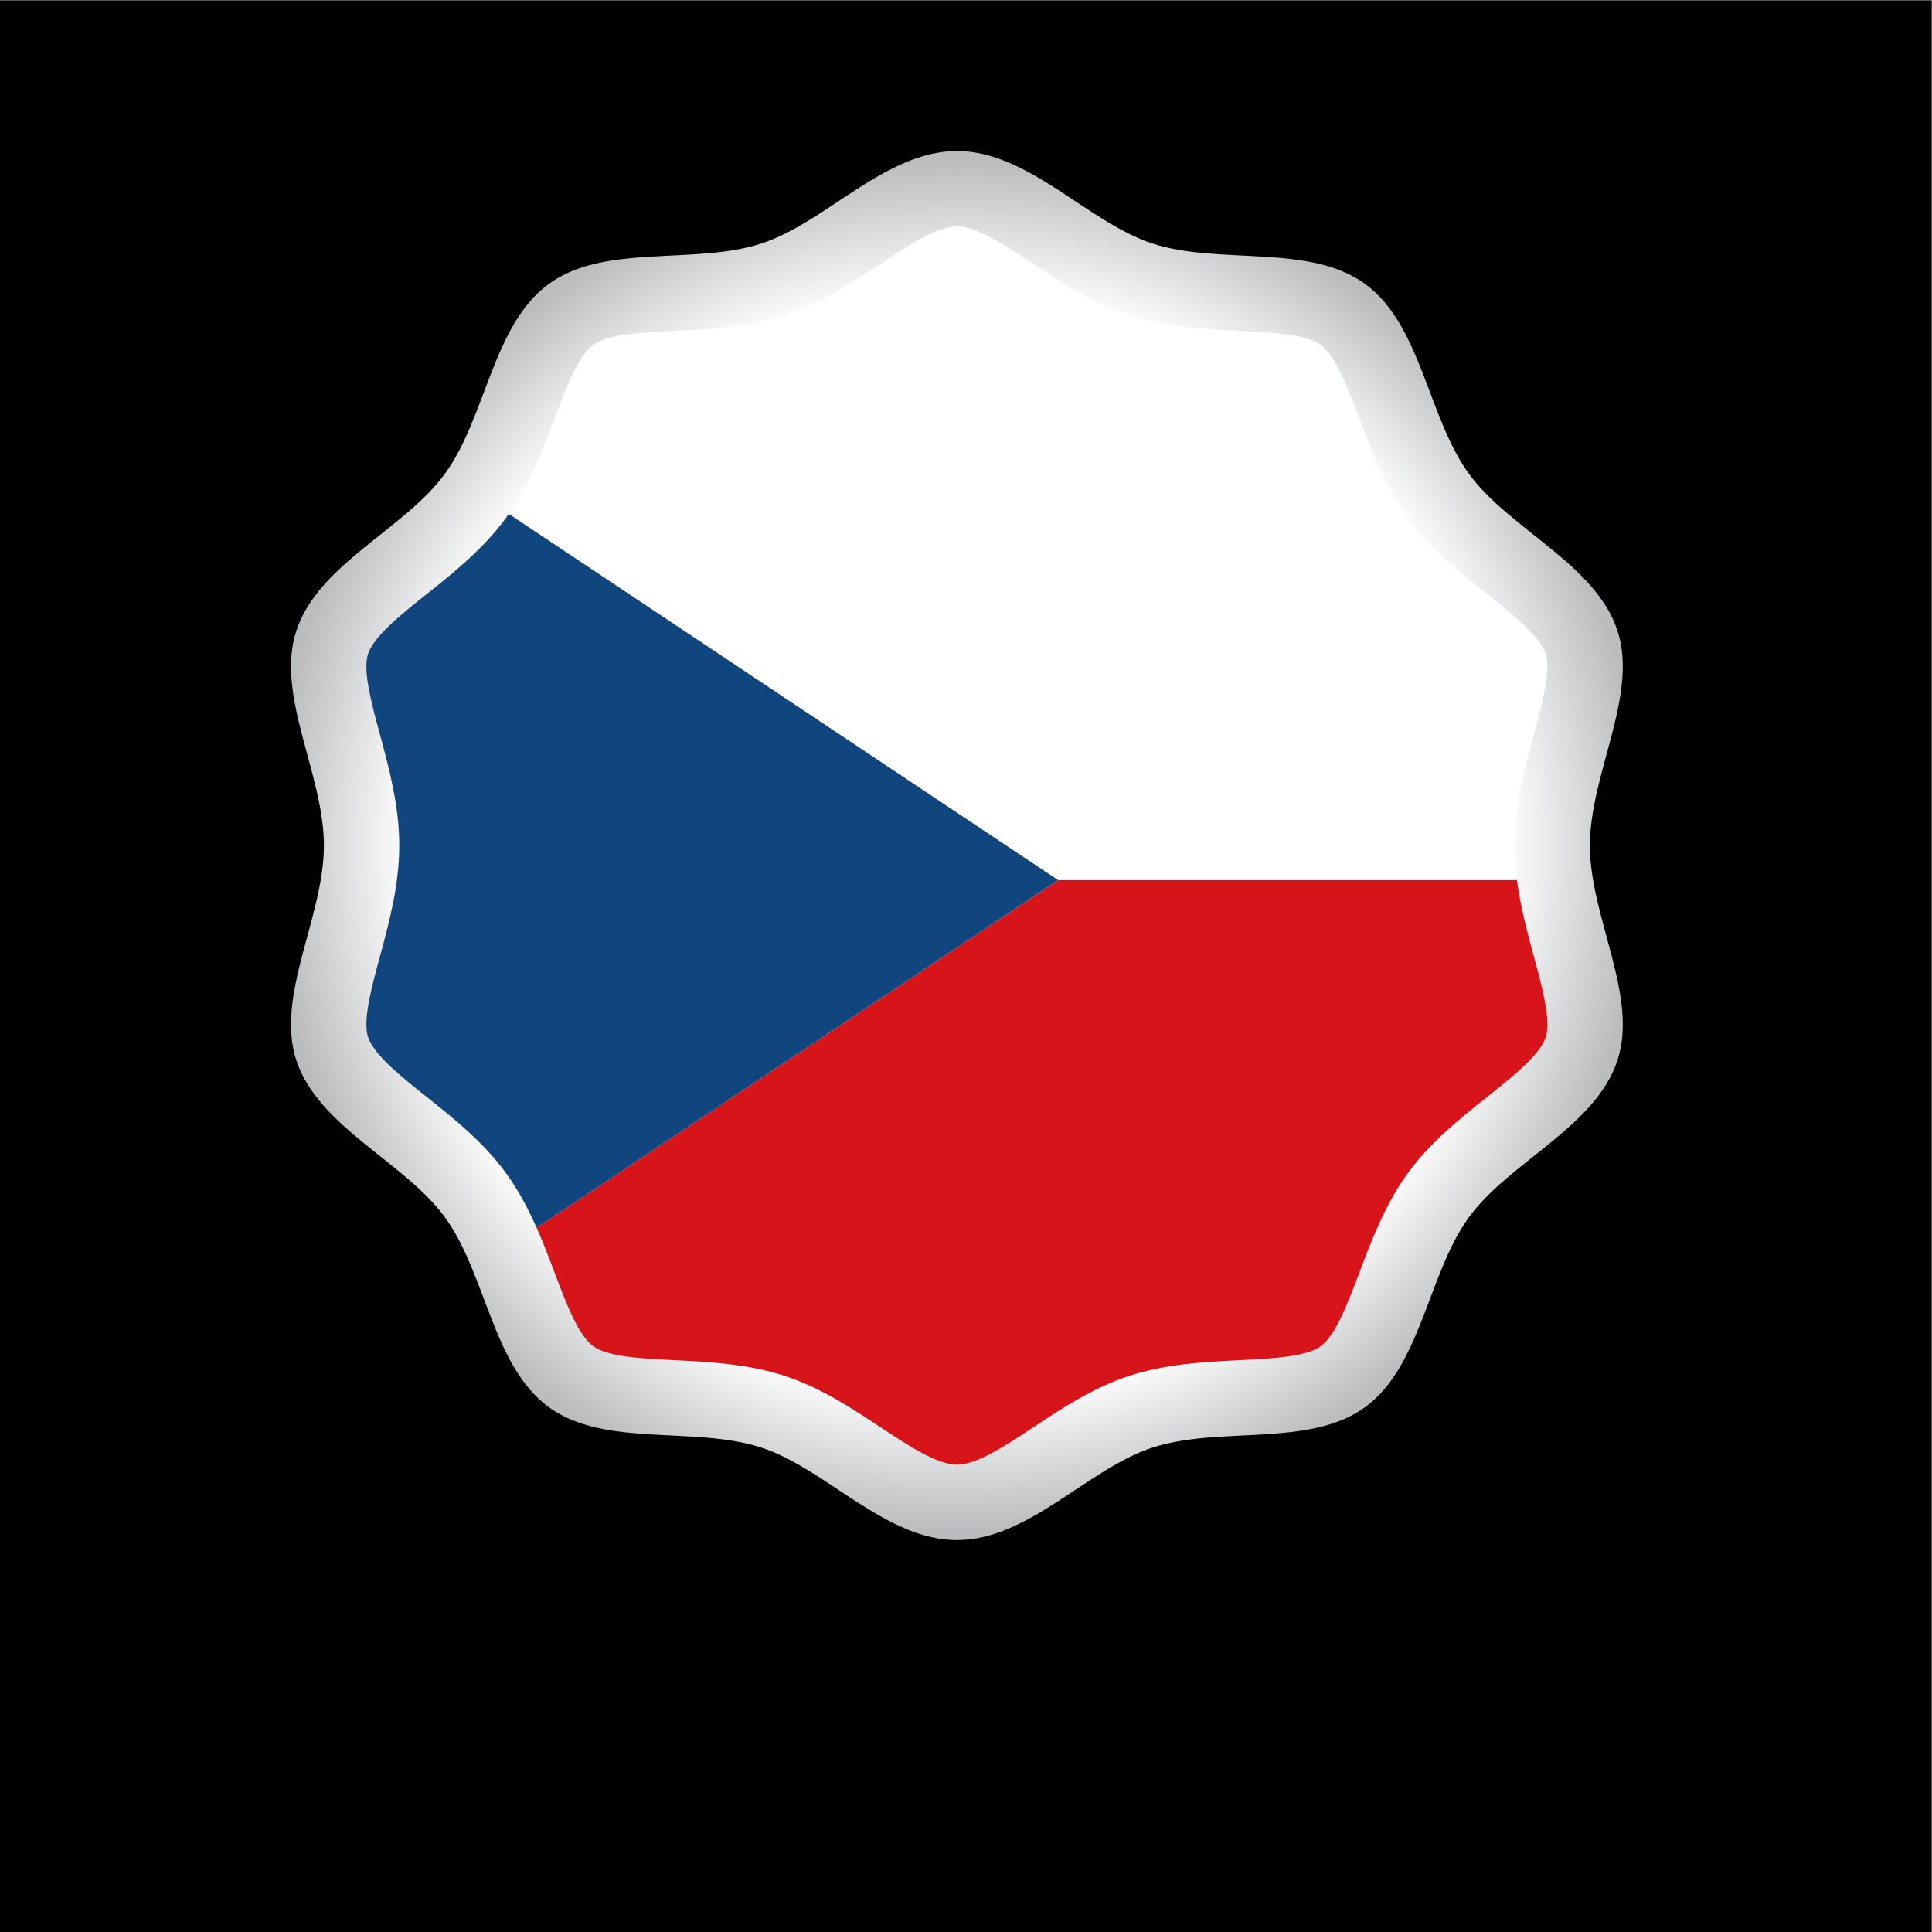 <?xml version="1.0" encoding="UTF-8"?>
<svg version="1.1" viewBox="0 0 666.67 666.67" xml:space="preserve" xmlns="http://www.w3.org/2000/svg"><rect x="0" y="0" width="666.67" height="666.67" fill="#808080" stroke="none"/><defs><clipPath id="b"><path d="m0 500h500v-500h-500z"/></clipPath><radialGradient id="a" cx="0" cy="0" r="1" gradientTransform="matrix(176.12 0 0 -176.12 247.71 281.24)" gradientUnits="userSpaceOnUse"><stop stop-color="#fff" offset="0"/><stop stop-color="#fff" offset=".799"/><stop stop-color="#babcbe" offset="1"/></radialGradient></defs><g transform="matrix(1.333 0 0 -1.333 0 666.67)"><g clip-path="url(#b)"><path d="m500 0h-500v500h500z"/><path d="m83.848 281.24c0-18.505-12.589-38.82-7.151-55.539 5.652-17.312 27.995-26.279 38.492-40.711 10.634-14.574 12.305-38.537 26.894-49.144 14.408-10.498 37.684-4.793 55-10.448 16.736-5.439 32.096-23.943 50.649-23.943 18.508 0 33.862 18.504 50.605 23.943 17.314 5.655 40.586-0.05 55.017 10.448 14.57 10.607 16.287 34.57 26.875 49.144 10.49 14.432 32.861 23.399 38.49 40.711 5.435 16.719-7.155 37.034-7.155 55.539 0 18.532 12.59 38.849 7.155 55.57-5.629 17.312-28 26.279-38.49 40.703-10.588 14.548-12.305 38.518-26.875 49.127-14.431 10.513-37.703 4.817-55.017 10.447-16.743 5.46-32.097 23.942-50.605 23.942-18.553 0-33.913-18.482-50.649-23.942-17.316-5.63-40.592 0.066-55-10.447-14.589-10.609-16.26-34.579-26.894-49.127-10.497-14.424-32.84-23.391-38.492-40.703-5.438-16.721 7.151-37.038 7.151-55.57" fill="url(#a)"/><path d="m138.91 182.31c1.74-3.928 3.221-7.848 4.616-11.545 3.028-8.024 6.156-16.315 10.036-19.137 3.779-2.75 12.581-3.184 21.095-3.605 8.844-0.438 18.869-0.932 28.486-4.071 9.263-3.011 17.427-8.418 24.628-13.187 7.266-4.817 14.783-9.791 19.965-9.791 5.145 0 12.643 4.965 19.894 9.773 7.211 4.776 15.38 10.192 24.682 13.215 9.588 3.129 19.615 3.623 28.46 4.061 8.518 0.421 17.326 0.855 21.111 3.605 3.881 2.828 7.02 11.145 10.056 19.188 3.109 8.228 6.63 17.558 12.514 25.652 5.835 8.027 13.598 14.205 20.449 19.656 6.759 5.381 13.746 10.942 15.269 15.617 1.379 4.244-1.006 13.039-3.115 20.799-1.654 6.092-3.457 12.76-4.379 19.767h-118.77z" fill="#d7141a"/><path d="m384.9 346.39c-6.848 5.452-14.611 11.629-20.446 19.652-5.881 8.082-9.407 17.413-12.515 25.645-3.036 8.039-6.176 16.348-10.066 19.183-3.792 2.763-12.614 3.197-21.142 3.619-8.828 0.434-18.83 0.926-28.425 4.048-9.295 3.03-17.451 8.434-24.65 13.201-7.257 4.809-14.765 9.781-19.919 9.781-5.194 0-12.716-4.982-19.992-9.797-7.19-4.76-15.338-10.158-24.606-13.179l-0.016-9e-3c-9.596-3.119-19.598-3.611-28.423-4.045-8.525-0.422-17.338-0.856-21.109-3.607-3.906-2.842-7.035-11.129-10.061-19.145-2.979-7.889-6.343-16.782-11.811-24.64l142.19-94.793h118.77c-0.385 2.925-0.62 5.909-0.62 8.938 0 10.295 2.656 20.091 5.001 28.735 2.105 7.76 4.492 16.556 3.11 20.803-1.52 4.671-8.509 10.234-15.269 15.61" fill="#fff"/><path d="m131.71 367.1c-0.254-0.367-0.508-0.733-0.772-1.094-5.813-7.984-13.569-14.161-20.411-19.607-6.762-5.386-13.754-10.951-15.285-15.642-1.376-4.228 1.004-13.024 3.113-20.783 2.345-8.64 5-18.434 5-28.729 0-10.28-2.655-20.064-4.997-28.701-2.107-7.76-4.495-16.553-3.111-20.799 1.526-4.672 8.517-10.24 15.275-15.621 6.847-5.451 14.606-11.625 20.442-19.65 3.261-4.469 5.796-9.325 7.938-14.164l135 89.997z" fill="#11457e"/></g></g></svg>
